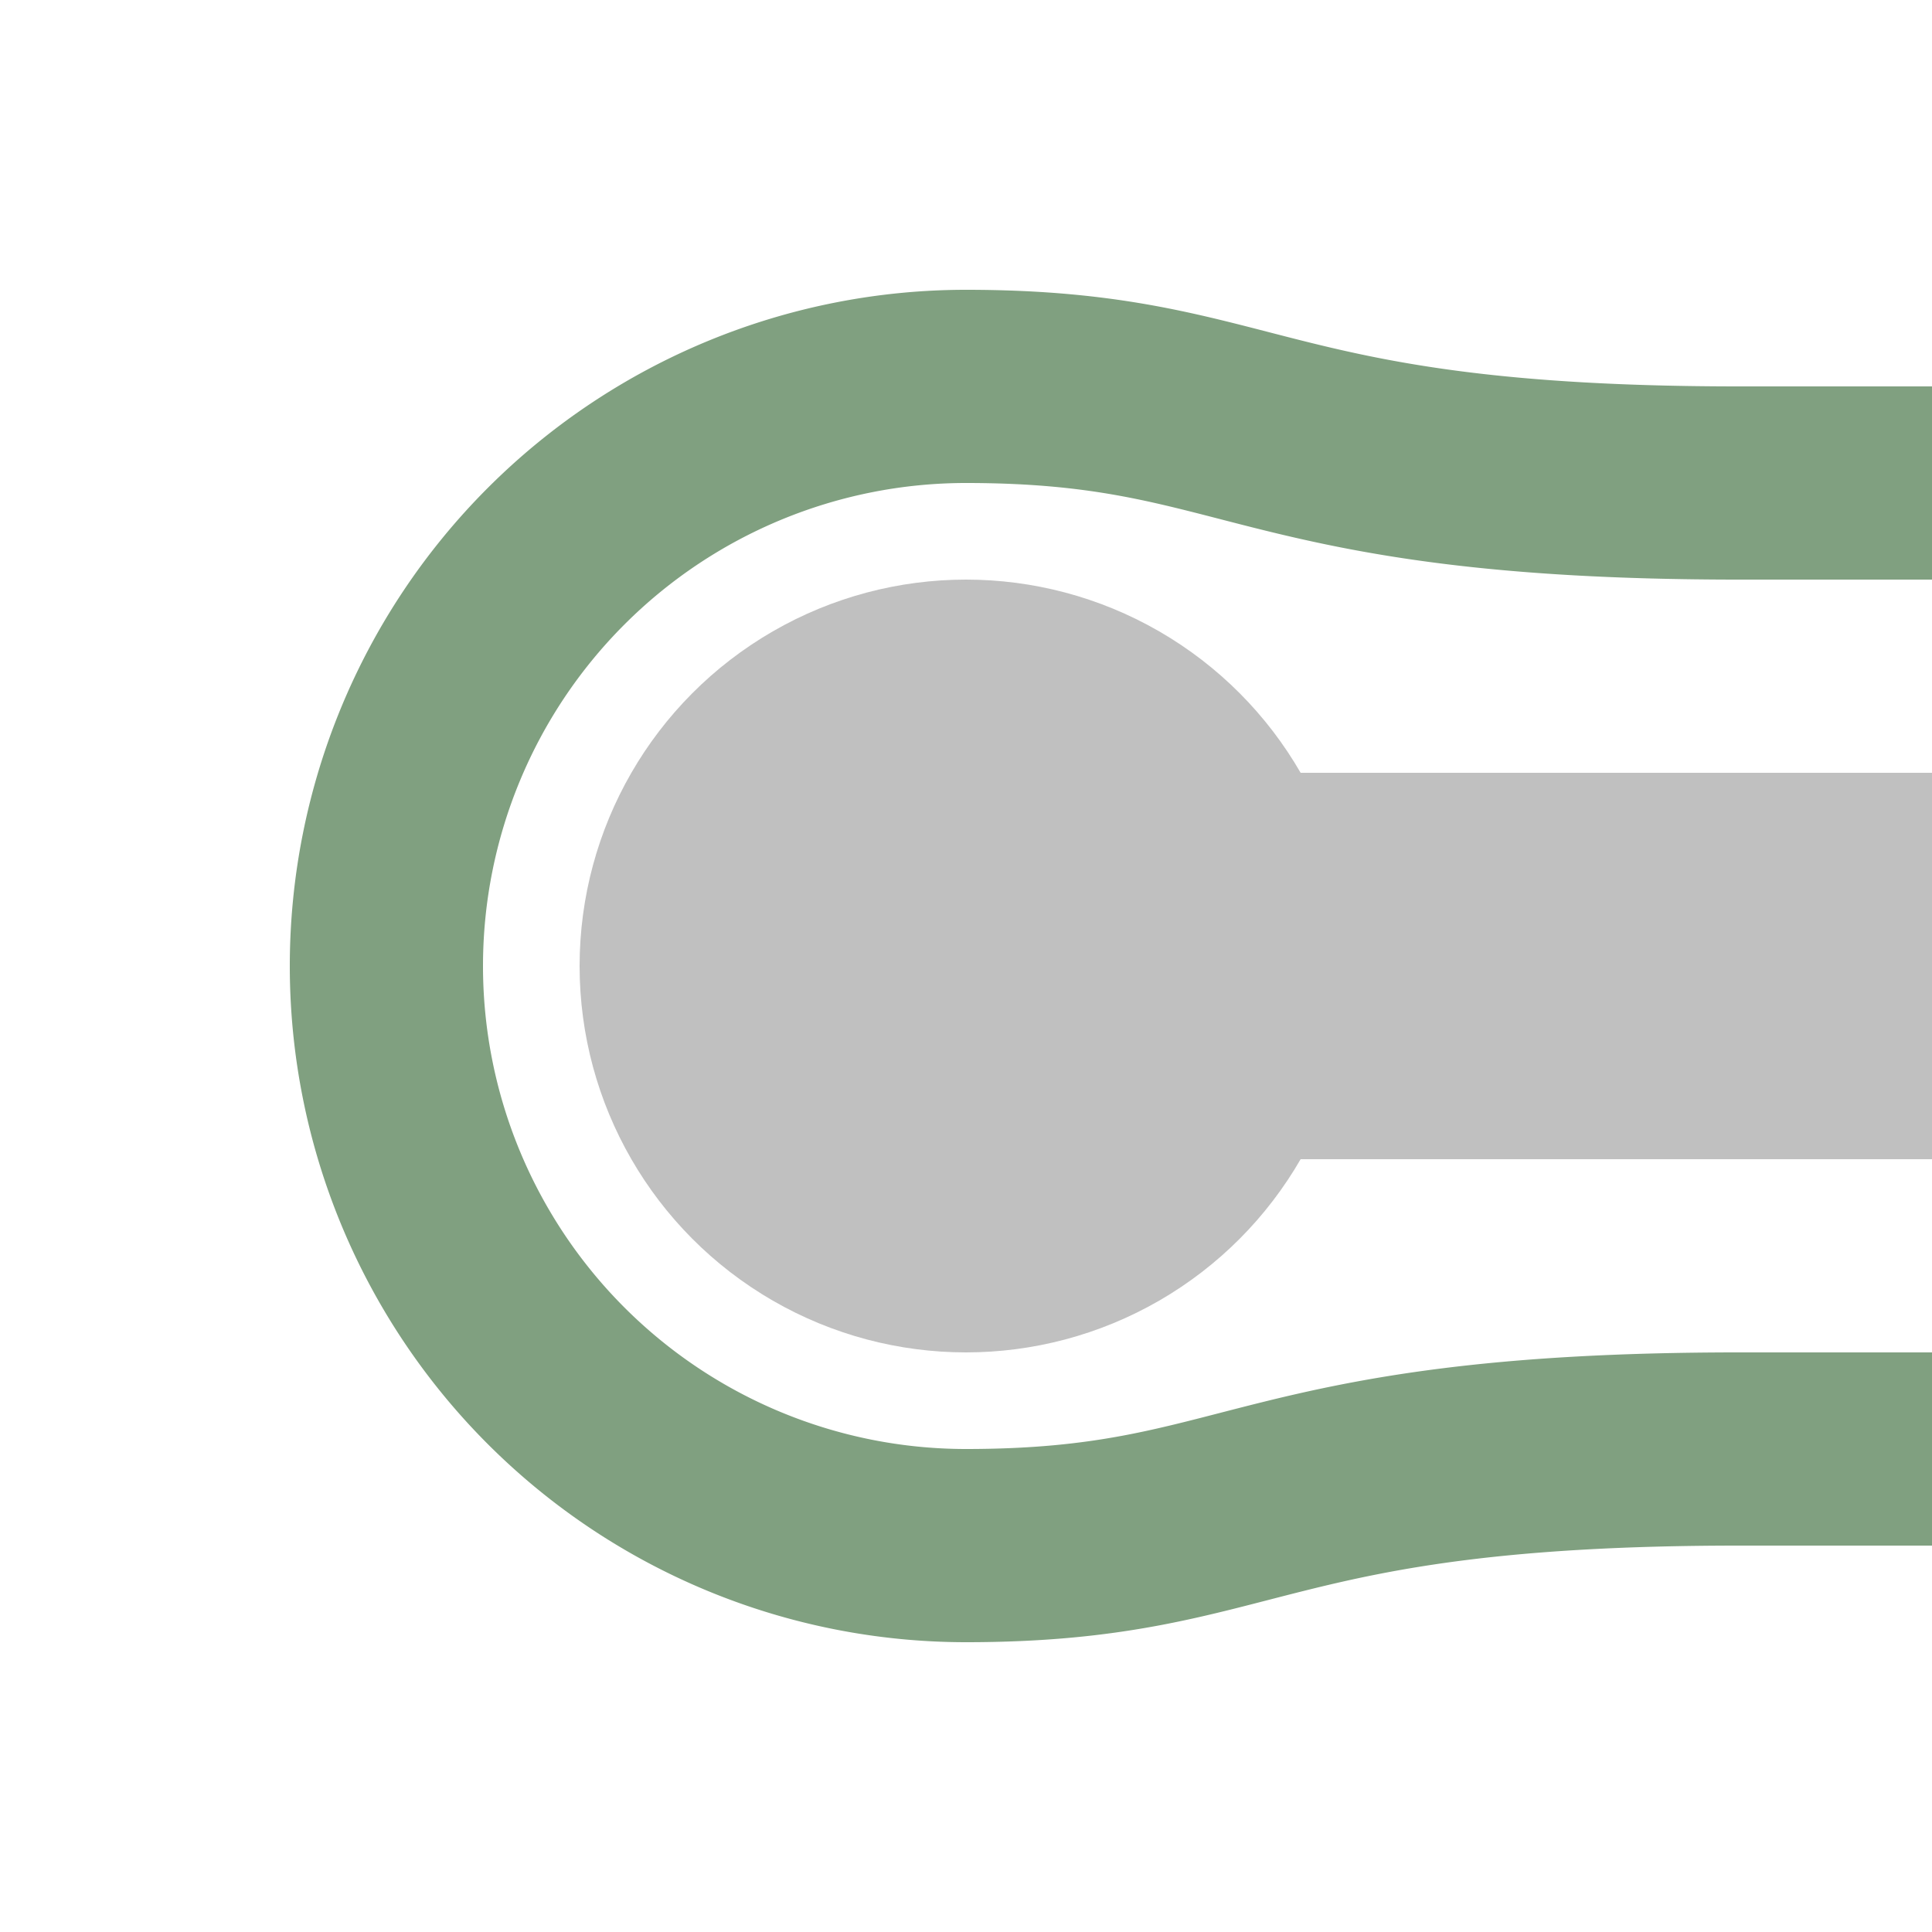 <?xml version="1.0" encoding="UTF-8"?>
<svg xmlns="http://www.w3.org/2000/svg" width="500" height="500">
 <title>exhKHSTaq grey</title>
 <path stroke="#80A080" d="M 500,125 H 450 C 325,125 325,100 250,100 a 150,150 0 0 0 0,300 C 325,400 325,375 450,375 h 50" stroke-width="50" fill="none"/>
 <path stroke="#C0C0C0" d="M 250,250 H 500" stroke-width="100"/>
 <circle fill="#C0C0C0" cx="250" cy="250" r="100"/>
</svg>